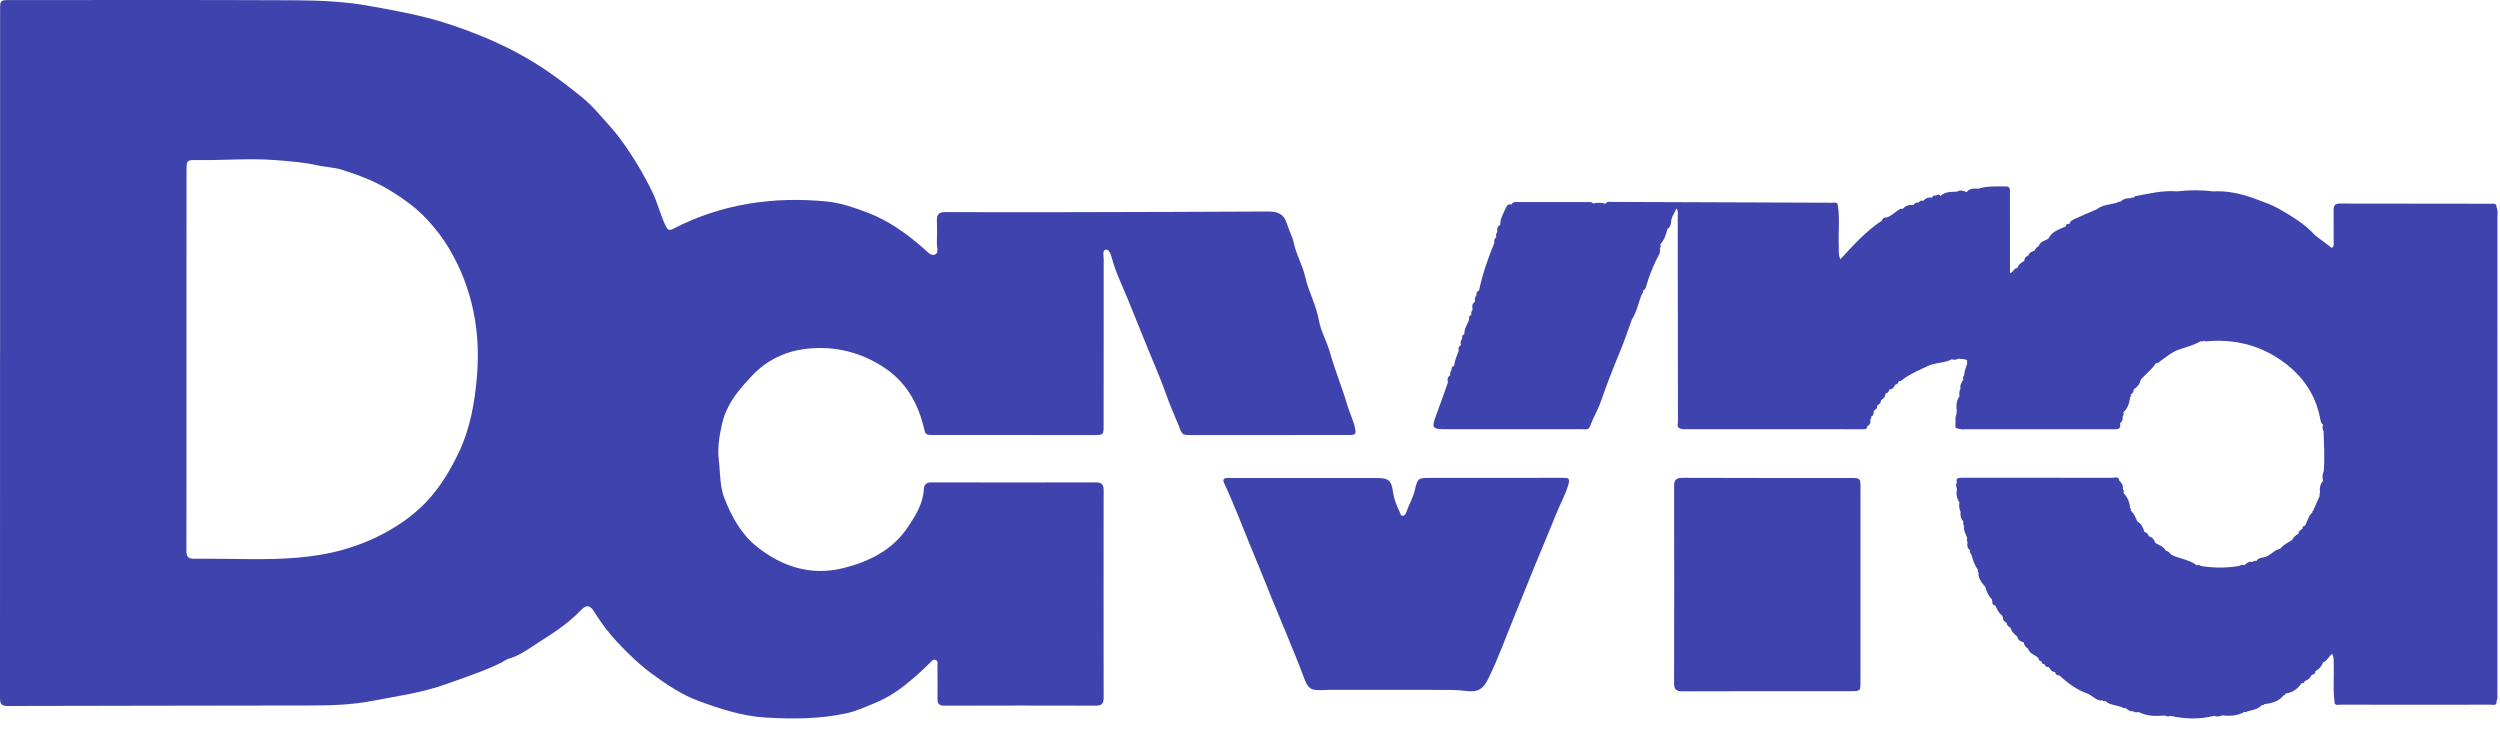 <svg width="102" height="30" viewBox="0 0 102 30" fill="none" xmlns="http://www.w3.org/2000/svg">
<g clip-path="url(#clip0)">
<path fill-rule="evenodd" clip-rule="evenodd" d="M0.404 0.003C4.248 0.003 8.093 -0.007 11.938 0.011C12.997 0.016 14.061 0.055 15.109 0.249C15.171 0.26 15.232 0.271 15.294 0.283L15.663 0.35C16.463 0.498 17.261 0.654 18.045 0.898C18.664 1.09 19.271 1.313 19.86 1.562C20.662 1.901 21.434 2.307 22.169 2.792C22.716 3.152 23.226 3.553 23.733 3.958C23.987 4.161 24.226 4.405 24.448 4.659C24.735 4.987 25.039 5.302 25.297 5.653C25.799 6.333 26.232 7.052 26.607 7.814C26.833 8.274 26.94 8.771 27.165 9.227C27.248 9.395 27.315 9.413 27.47 9.333C29.433 8.318 31.527 8.012 33.708 8.217C34.283 8.271 34.825 8.461 35.367 8.664C36.254 8.997 36.994 9.532 37.694 10.146C37.824 10.26 37.982 10.46 38.151 10.384C38.261 10.335 38.255 10.216 38.24 10.094L38.232 10.029C38.226 9.986 38.222 9.945 38.224 9.907C38.237 9.606 38.236 9.304 38.225 9.003C38.216 8.747 38.311 8.651 38.579 8.653C40.327 8.662 42.076 8.66 43.824 8.656C46.459 8.651 49.094 8.644 51.729 8.629C52.107 8.627 52.375 8.709 52.503 9.116C52.589 9.39 52.73 9.649 52.792 9.936C52.895 10.409 53.15 10.838 53.255 11.303C53.392 11.909 53.702 12.451 53.81 13.066C53.89 13.519 54.136 13.93 54.261 14.377C54.464 15.102 54.756 15.799 54.968 16.523C55.069 16.868 55.245 17.189 55.301 17.554C55.324 17.704 55.275 17.734 55.16 17.744C55.078 17.751 54.995 17.749 54.913 17.749C52.844 17.749 50.775 17.747 48.707 17.75C48.185 17.75 48.256 17.77 48.061 17.293C47.896 16.891 47.719 16.491 47.576 16.082C47.359 15.466 47.096 14.869 46.85 14.267C46.576 13.595 46.304 12.919 46.031 12.247C45.8 11.678 45.523 11.123 45.363 10.526C45.323 10.379 45.251 10.164 45.116 10.186C45.01 10.204 45.012 10.326 45.022 10.443L45.025 10.482C45.028 10.514 45.031 10.545 45.031 10.572C45.026 12.828 45.028 15.082 45.028 17.337C45.028 17.73 45.028 17.749 44.676 17.75L44.623 17.75C42.453 17.75 40.284 17.75 38.115 17.748C37.726 17.748 37.765 17.736 37.675 17.378C37.422 16.38 36.922 15.54 36.027 14.965C35.067 14.348 34.011 14.104 32.896 14.232C32.052 14.329 31.294 14.684 30.689 15.322C30.482 15.541 30.282 15.762 30.098 15.999C29.799 16.384 29.566 16.824 29.462 17.282C29.353 17.763 29.265 18.275 29.328 18.776C29.346 18.925 29.357 19.075 29.367 19.225L29.378 19.375C29.401 19.701 29.436 20.025 29.56 20.338C29.857 21.09 30.239 21.793 30.878 22.302C31.912 23.125 33.086 23.505 34.406 23.179C35.455 22.919 36.405 22.448 37.025 21.527C37.341 21.059 37.66 20.563 37.693 19.963C37.704 19.758 37.799 19.681 38.005 19.681C40.239 19.686 42.472 19.686 44.706 19.681C44.939 19.68 45.03 19.763 45.029 20.002C45.024 22.823 45.025 25.644 45.029 28.464C45.03 28.695 44.958 28.792 44.715 28.791C42.655 28.785 40.596 28.785 38.536 28.792C38.314 28.793 38.247 28.706 38.25 28.502C38.256 28.064 38.253 27.626 38.247 27.188C38.246 27.095 38.294 26.969 38.168 26.924C38.066 26.888 38.001 26.983 37.939 27.046C37.605 27.383 37.25 27.695 36.876 27.989C36.502 28.284 36.094 28.52 35.656 28.701C35.294 28.85 34.931 29.014 34.552 29.098C33.465 29.338 32.367 29.341 31.254 29.277C30.292 29.222 29.404 28.929 28.528 28.609C27.826 28.352 27.19 27.926 26.579 27.477C26.064 27.098 25.614 26.653 25.181 26.195C24.835 25.827 24.527 25.416 24.257 24.981C24.071 24.68 23.932 24.65 23.684 24.912C23.238 25.38 22.708 25.74 22.173 26.083L21.995 26.197C21.595 26.451 21.206 26.755 20.729 26.885C20.627 26.913 20.541 26.993 20.443 27.041C19.964 27.276 19.465 27.462 18.964 27.641L18.663 27.748C18.512 27.801 18.361 27.855 18.211 27.909C17.231 28.265 16.207 28.399 15.199 28.595C14.423 28.745 13.618 28.782 12.822 28.784C8.648 28.793 4.474 28.793 0.3 28.805C0.01 28.806 0 28.664 0 28.448C0.003 23.765 0.002 19.081 0.002 14.398H0.004L0.004 0.375C0.004 0.013 0.021 0.003 0.404 0.003ZM11.233 6.532C10.17 6.45 9.106 6.547 8.043 6.53C7.62 6.523 7.61 6.542 7.61 6.982C7.609 9.543 7.609 12.104 7.609 14.665C7.609 17.263 7.612 19.861 7.605 22.459C7.604 22.715 7.675 22.799 7.923 22.797C8.704 22.788 9.484 22.81 10.265 22.813C11.516 22.819 12.763 22.774 13.982 22.433C14.752 22.217 15.477 21.905 16.166 21.471C16.702 21.133 17.185 20.733 17.594 20.254C18.044 19.727 18.398 19.128 18.708 18.482C19.185 17.488 19.367 16.431 19.459 15.362C19.616 13.519 19.277 11.767 18.341 10.169C18.08 9.724 17.768 9.324 17.424 8.953C16.982 8.477 16.466 8.109 15.919 7.773C15.302 7.394 14.643 7.147 13.968 6.931C13.633 6.824 13.285 6.821 12.947 6.745C12.382 6.617 11.807 6.577 11.233 6.532Z" fill="#3F43AD"/>
<path fill-rule="evenodd" clip-rule="evenodd" d="M101.894 28.292C101.896 21.818 101.896 15.345 101.895 8.871C101.895 8.734 101.925 8.593 101.86 8.461C101.864 8.282 101.727 8.312 101.631 8.312C99.571 8.308 97.511 8.309 95.451 8.305C95.272 8.305 95.212 8.384 95.213 8.555C95.216 8.973 95.216 9.39 95.212 9.808C95.211 9.913 95.244 10.032 95.144 10.119C94.914 9.947 94.687 9.776 94.46 9.605V9.605C94.04 9.136 93.508 8.824 92.978 8.518C92.699 8.357 92.387 8.254 92.085 8.139C91.503 7.918 90.906 7.771 90.278 7.809C89.792 7.745 89.305 7.752 88.819 7.808C88.238 7.759 87.678 7.899 87.115 8.006C87.086 8.012 87.062 8.05 87.036 8.074C87.046 8.085 87.057 8.094 87.069 8.103C87.057 8.094 87.046 8.085 87.036 8.074C86.995 8.051 86.958 8.058 86.927 8.093C86.76 8.07 86.619 8.129 86.495 8.239C86.453 8.22 86.417 8.228 86.387 8.265C86.098 8.352 85.781 8.349 85.528 8.551C85.528 8.551 85.52 8.551 85.52 8.551C85.237 8.674 84.951 8.791 84.672 8.923C84.581 8.966 84.466 9.001 84.44 9.13C84.357 9.123 84.295 9.148 84.278 9.242C84.01 9.358 83.72 9.442 83.57 9.739C83.44 9.829 83.25 9.834 83.188 10.023C83.188 10.023 83.183 10.036 83.183 10.036C83.107 10.079 83.045 10.136 83.014 10.222C82.913 10.263 82.803 10.29 82.759 10.413L82.752 10.427C82.663 10.468 82.593 10.524 82.593 10.636L82.587 10.647C82.46 10.711 82.357 10.798 82.303 10.937C82.16 10.935 82.14 11.127 82.006 11.139C82.007 10.992 82.008 10.845 82.008 10.698C82.008 9.765 82.008 8.831 82.006 7.898C82.005 7.774 82.037 7.606 81.849 7.607C81.468 7.608 81.083 7.58 80.711 7.701C80.538 7.688 80.365 7.671 80.242 7.837C80.112 7.788 79.982 7.733 79.846 7.82C79.61 7.833 79.363 7.805 79.173 8.001C79.117 7.907 79.05 7.936 78.981 7.984C78.907 7.957 78.856 7.976 78.836 8.06C78.686 8.039 78.56 8.088 78.456 8.2C78.376 8.161 78.324 8.202 78.279 8.265C78.182 8.245 78.117 8.295 78.062 8.367C77.894 8.347 77.747 8.387 77.632 8.523C77.534 8.491 77.47 8.556 77.399 8.608C77.266 8.705 77.143 8.818 76.984 8.873C76.88 8.857 76.816 8.91 76.778 9.004C76.137 9.422 75.628 9.996 75.086 10.578C74.991 10.362 75.03 10.184 75.022 10.012C74.996 9.477 75.071 8.939 74.986 8.406C74.984 8.219 74.843 8.272 74.75 8.271C71.758 8.258 68.766 8.247 65.774 8.238C65.682 8.238 65.573 8.204 65.505 8.312C65.337 8.258 65.167 8.267 64.997 8.301C64.954 8.239 64.886 8.244 64.826 8.244C63.849 8.242 62.872 8.241 61.896 8.244C61.812 8.244 61.71 8.232 61.67 8.348C61.544 8.293 61.474 8.401 61.442 8.475C61.343 8.7 61.203 8.915 61.208 9.178C61.092 9.241 61.065 9.341 61.093 9.465C61.038 9.527 61.022 9.596 61.054 9.674C60.969 9.732 60.949 9.814 60.969 9.911C60.706 10.54 60.488 11.184 60.343 11.853C60.262 11.881 60.228 11.938 60.243 12.025C60.189 12.11 60.153 12.198 60.186 12.302C60.053 12.383 60.059 12.508 60.083 12.64C60.029 12.701 60.011 12.772 60.032 12.853C59.937 12.88 59.92 12.946 59.944 13.034C59.873 13.232 59.735 13.408 59.746 13.636C59.658 13.664 59.639 13.729 59.659 13.813C59.597 13.893 59.576 13.982 59.605 14.082C59.516 14.136 59.49 14.216 59.515 14.316C59.438 14.514 59.353 14.71 59.325 14.924C59.246 14.954 59.206 15.007 59.227 15.096C59.173 15.157 59.155 15.228 59.173 15.308C59.053 15.374 59.047 15.48 59.076 15.598C58.935 15.995 58.798 16.395 58.65 16.789C58.382 17.507 58.383 17.512 59.113 17.512C60.921 17.513 62.73 17.514 64.538 17.511C64.656 17.511 64.809 17.564 64.869 17.4C64.996 17.054 65.188 16.74 65.311 16.39C65.555 15.697 65.817 15.011 66.101 14.334C66.279 13.909 66.422 13.468 66.581 13.034C66.791 12.712 66.851 12.328 66.996 11.979C67.039 11.949 67.049 11.909 67.028 11.86C67.103 11.832 67.138 11.77 67.159 11.697C67.266 11.315 67.41 10.951 67.58 10.594C67.646 10.457 67.767 10.316 67.721 10.134C67.762 10.083 67.769 10.028 67.741 9.968C67.9 9.795 67.972 9.579 68.028 9.354L68.027 9.345C68.127 9.28 68.177 9.181 68.18 9.066C68.186 8.851 68.321 8.7 68.403 8.502C68.479 8.617 68.451 8.721 68.451 8.817C68.455 11.612 68.456 14.408 68.461 17.203C68.461 17.297 68.392 17.433 68.549 17.481C68.583 17.491 68.617 17.511 68.65 17.511C71.096 17.513 73.542 17.514 75.988 17.513C76.073 17.513 76.18 17.532 76.185 17.39C76.302 17.329 76.335 17.23 76.309 17.104C76.347 17.077 76.361 17.042 76.341 16.997C76.442 16.953 76.453 16.866 76.447 16.77C76.518 16.713 76.601 16.665 76.592 16.552C76.661 16.49 76.753 16.446 76.745 16.328L76.743 16.326C76.855 16.268 76.923 16.179 76.935 16.047C77.033 16.042 77.066 15.969 77.09 15.887C77.226 15.891 77.279 15.787 77.334 15.687C77.411 15.683 77.448 15.636 77.461 15.562C77.462 15.562 77.468 15.559 77.468 15.559C77.502 15.551 77.543 15.553 77.567 15.533C77.899 15.265 78.287 15.11 78.664 14.93C78.974 14.781 79.33 14.823 79.634 14.66C79.726 14.689 79.815 14.681 79.9 14.633C80.021 14.666 80.158 14.618 80.266 14.713C80.243 14.747 80.243 14.781 80.269 14.814C80.212 14.976 80.148 15.135 80.137 15.31C80.088 15.361 80.081 15.42 80.11 15.484C80.028 15.599 79.954 15.717 79.989 15.871C79.934 15.96 79.921 16.054 79.952 16.155C79.823 16.342 79.801 16.55 79.842 16.77C79.813 16.804 79.811 16.84 79.837 16.877C79.75 17.017 79.799 17.176 79.781 17.326C79.772 17.406 79.778 17.498 79.9 17.484C80.003 17.535 80.112 17.513 80.219 17.513C81.422 17.515 82.626 17.515 83.829 17.515C84.638 17.515 85.446 17.513 86.255 17.515C86.419 17.515 86.551 17.496 86.495 17.272C86.583 17.2 86.625 17.11 86.6 16.992C86.645 16.944 86.658 16.888 86.632 16.825C86.813 16.663 86.878 16.446 86.907 16.212C86.942 16.181 86.949 16.144 86.929 16.102C87.003 16.052 87.061 15.992 87.053 15.892C87.194 15.793 87.308 15.675 87.342 15.493L87.34 15.49C87.541 15.263 87.793 15.085 87.957 14.822C88.037 14.831 88.087 14.772 88.145 14.731C88.393 14.555 88.625 14.353 88.921 14.255C89.215 14.158 89.517 14.08 89.789 13.92C89.83 13.943 89.867 13.935 89.9 13.902C89.986 13.944 90.077 13.921 90.165 13.915C91.207 13.849 92.174 14.085 93.047 14.686C93.883 15.262 94.46 16.027 94.66 17.064C94.679 17.161 94.689 17.268 94.782 17.33C94.736 17.425 94.761 17.513 94.803 17.6C94.815 18.141 94.855 18.681 94.809 19.223C94.759 19.35 94.736 19.479 94.787 19.613C94.65 19.754 94.634 19.929 94.66 20.115C94.628 20.148 94.624 20.183 94.648 20.223C94.557 20.428 94.466 20.634 94.375 20.84C94.341 20.847 94.336 20.866 94.354 20.895C94.187 21.041 94.144 21.26 94.048 21.448C93.972 21.455 93.935 21.497 93.938 21.576C93.853 21.619 93.781 21.672 93.775 21.782C93.66 21.831 93.577 21.915 93.522 22.028C93.349 22.137 93.162 22.225 93.03 22.392C92.812 22.429 92.673 22.615 92.48 22.703C92.339 22.767 92.154 22.729 92.056 22.891C91.996 22.867 91.946 22.887 91.9 22.929C91.758 22.89 91.663 22.97 91.572 23.063C91.497 23.037 91.426 23.047 91.359 23.09C90.837 23.18 90.314 23.178 89.791 23.09C89.744 23.048 89.691 23.035 89.632 23.064C89.338 22.851 88.984 22.796 88.656 22.672C88.652 22.633 88.632 22.629 88.603 22.647C88.537 22.572 88.477 22.486 88.367 22.474C88.276 22.287 88.085 22.243 87.929 22.148C87.896 22.013 87.816 21.923 87.684 21.884L87.675 21.882C87.642 21.792 87.587 21.727 87.493 21.705C87.44 21.532 87.377 21.366 87.204 21.279C87.133 21.119 87.073 20.952 86.935 20.836C86.954 20.792 86.942 20.757 86.908 20.728C86.893 20.488 86.8 20.283 86.637 20.111C86.668 20.05 86.65 19.997 86.61 19.948C86.632 19.805 86.568 19.701 86.468 19.615C86.468 19.614 86.47 19.609 86.47 19.609C86.438 19.414 86.287 19.494 86.189 19.494C84.199 19.489 82.208 19.491 80.217 19.491C80.136 19.491 80.055 19.489 79.974 19.494C79.869 19.5 79.796 19.539 79.842 19.669C79.793 19.763 79.803 19.855 79.846 19.948C79.803 20.149 79.835 20.337 79.948 20.508C79.91 20.645 79.945 20.771 79.996 20.896C79.967 21.048 80.014 21.176 80.111 21.288C80.087 21.348 80.095 21.403 80.135 21.453C80.1 21.644 80.211 21.794 80.265 21.961C80.236 22.018 80.24 22.072 80.279 22.122C80.248 22.257 80.264 22.375 80.388 22.456C80.362 22.522 80.381 22.577 80.43 22.624C80.495 22.842 80.559 23.06 80.7 23.242C80.68 23.284 80.688 23.319 80.721 23.349C80.702 23.61 80.864 23.781 81.009 23.959C81.009 23.96 81.007 23.965 81.007 23.965C81.056 24.154 81.136 24.327 81.278 24.462C81.273 24.469 81.262 24.479 81.263 24.482C81.27 24.496 81.281 24.508 81.29 24.52C81.272 24.619 81.3 24.684 81.404 24.698C81.479 24.863 81.556 25.027 81.708 25.135C81.704 25.142 81.694 25.152 81.695 25.155C81.703 25.167 81.713 25.178 81.723 25.189C81.71 25.308 81.784 25.365 81.871 25.413C81.871 25.413 81.87 25.416 81.87 25.416C81.885 25.515 81.947 25.572 82.029 25.611C82.074 25.769 82.18 25.876 82.303 25.97C82.303 25.97 82.302 25.974 82.302 25.974C82.337 26.103 82.419 26.178 82.549 26.196L82.564 26.205C82.586 26.32 82.64 26.412 82.745 26.465C82.745 26.465 82.747 26.472 82.747 26.472C82.81 26.694 83.045 26.714 83.175 26.857C83.175 26.857 83.175 26.863 83.175 26.863C83.174 26.951 83.231 26.975 83.301 26.987C83.3 27.064 83.332 27.104 83.41 27.093C83.441 27.168 83.483 27.227 83.576 27.212L83.585 27.214C83.653 27.308 83.711 27.415 83.846 27.419C83.866 27.511 83.915 27.564 84.013 27.552C84.353 27.861 84.719 28.136 85.146 28.291C85.37 28.372 85.526 28.609 85.792 28.579C85.822 28.613 85.856 28.621 85.896 28.599C86.097 28.787 86.374 28.76 86.603 28.869C86.633 28.902 86.667 28.906 86.705 28.883C86.809 28.944 86.898 29.044 87.035 29.019C87.101 29.067 87.171 29.08 87.247 29.047C87.592 29.227 87.96 29.226 88.332 29.192C88.401 29.237 88.473 29.244 88.547 29.206C89.143 29.336 89.738 29.359 90.334 29.207C90.444 29.247 90.552 29.239 90.657 29.188C90.976 29.222 91.288 29.209 91.579 29.043C91.618 29.066 91.653 29.06 91.684 29.026C91.895 28.968 92.124 28.952 92.281 28.763C92.323 28.78 92.358 28.767 92.386 28.732C92.678 28.689 92.965 28.633 93.164 28.374C93.212 28.371 93.24 28.343 93.251 28.296C93.533 28.261 93.744 28.108 93.905 27.873C93.967 27.873 94.021 27.858 94.037 27.785C94.164 27.746 94.257 27.666 94.311 27.541L94.328 27.542L94.332 27.526C94.424 27.527 94.462 27.474 94.466 27.387C94.61 27.306 94.72 27.192 94.778 27.029C94.948 26.971 95.009 26.778 95.153 26.68C95.231 26.826 95.211 26.966 95.216 27.104C95.231 27.599 95.182 28.096 95.246 28.59C95.227 28.823 95.403 28.749 95.505 28.749C96.692 28.755 97.879 28.753 99.065 28.753C99.91 28.753 100.756 28.755 101.601 28.749C101.704 28.748 101.878 28.822 101.861 28.591C101.919 28.497 101.894 28.392 101.894 28.292Z" fill="#3F43AD"/>
<path fill-rule="evenodd" clip-rule="evenodd" d="M75.531 19.502C73.237 19.501 70.943 19.505 68.649 19.495C68.371 19.494 68.303 19.593 68.304 19.832C68.309 22.513 68.309 25.194 68.303 27.875C68.303 28.122 68.384 28.207 68.653 28.206C70.947 28.197 73.241 28.201 75.535 28.2C75.895 28.199 75.907 28.188 75.907 27.846C75.908 26.519 75.907 25.192 75.907 23.864C75.908 22.528 75.908 21.192 75.907 19.856C75.907 19.519 75.889 19.502 75.531 19.502Z" fill="#3F43AD"/>
<path fill-rule="evenodd" clip-rule="evenodd" d="M63.781 19.495C61.972 19.499 60.162 19.498 58.353 19.498C57.86 19.498 57.838 19.512 57.728 19.986C57.653 20.307 57.485 20.593 57.375 20.9C57.353 20.96 57.318 21.036 57.237 21.042C57.142 21.048 57.139 20.957 57.112 20.899C56.991 20.641 56.879 20.384 56.839 20.094C56.769 19.584 56.656 19.503 56.141 19.503C55.188 19.502 54.235 19.503 53.282 19.502C52.24 19.502 51.199 19.503 50.157 19.502C50.006 19.502 49.841 19.494 49.948 19.72C50.338 20.548 50.658 21.404 51.005 22.248C51.23 22.797 51.465 23.346 51.682 23.9C51.944 24.573 52.236 25.236 52.505 25.906C52.727 26.456 52.963 27.001 53.166 27.56C53.384 28.161 53.468 28.181 54.128 28.149C54.216 28.144 54.304 28.147 54.392 28.147C55.902 28.147 57.411 28.147 58.92 28.148C59.211 28.148 59.5 28.15 59.791 28.189C60.288 28.258 60.513 28.122 60.723 27.69C61.148 26.821 61.47 25.91 61.837 25.017C62.099 24.381 62.354 23.739 62.612 23.102C62.899 22.393 63.205 21.69 63.487 20.978C63.65 20.568 63.876 20.186 63.994 19.756C64.06 19.518 63.98 19.495 63.781 19.495Z" fill="#3F43AD"/>
</g>
<defs>
<clipPath id="clip0">
<rect width="101.902" height="29.312" fill="white"/>
</clipPath>
</defs>
</svg>

